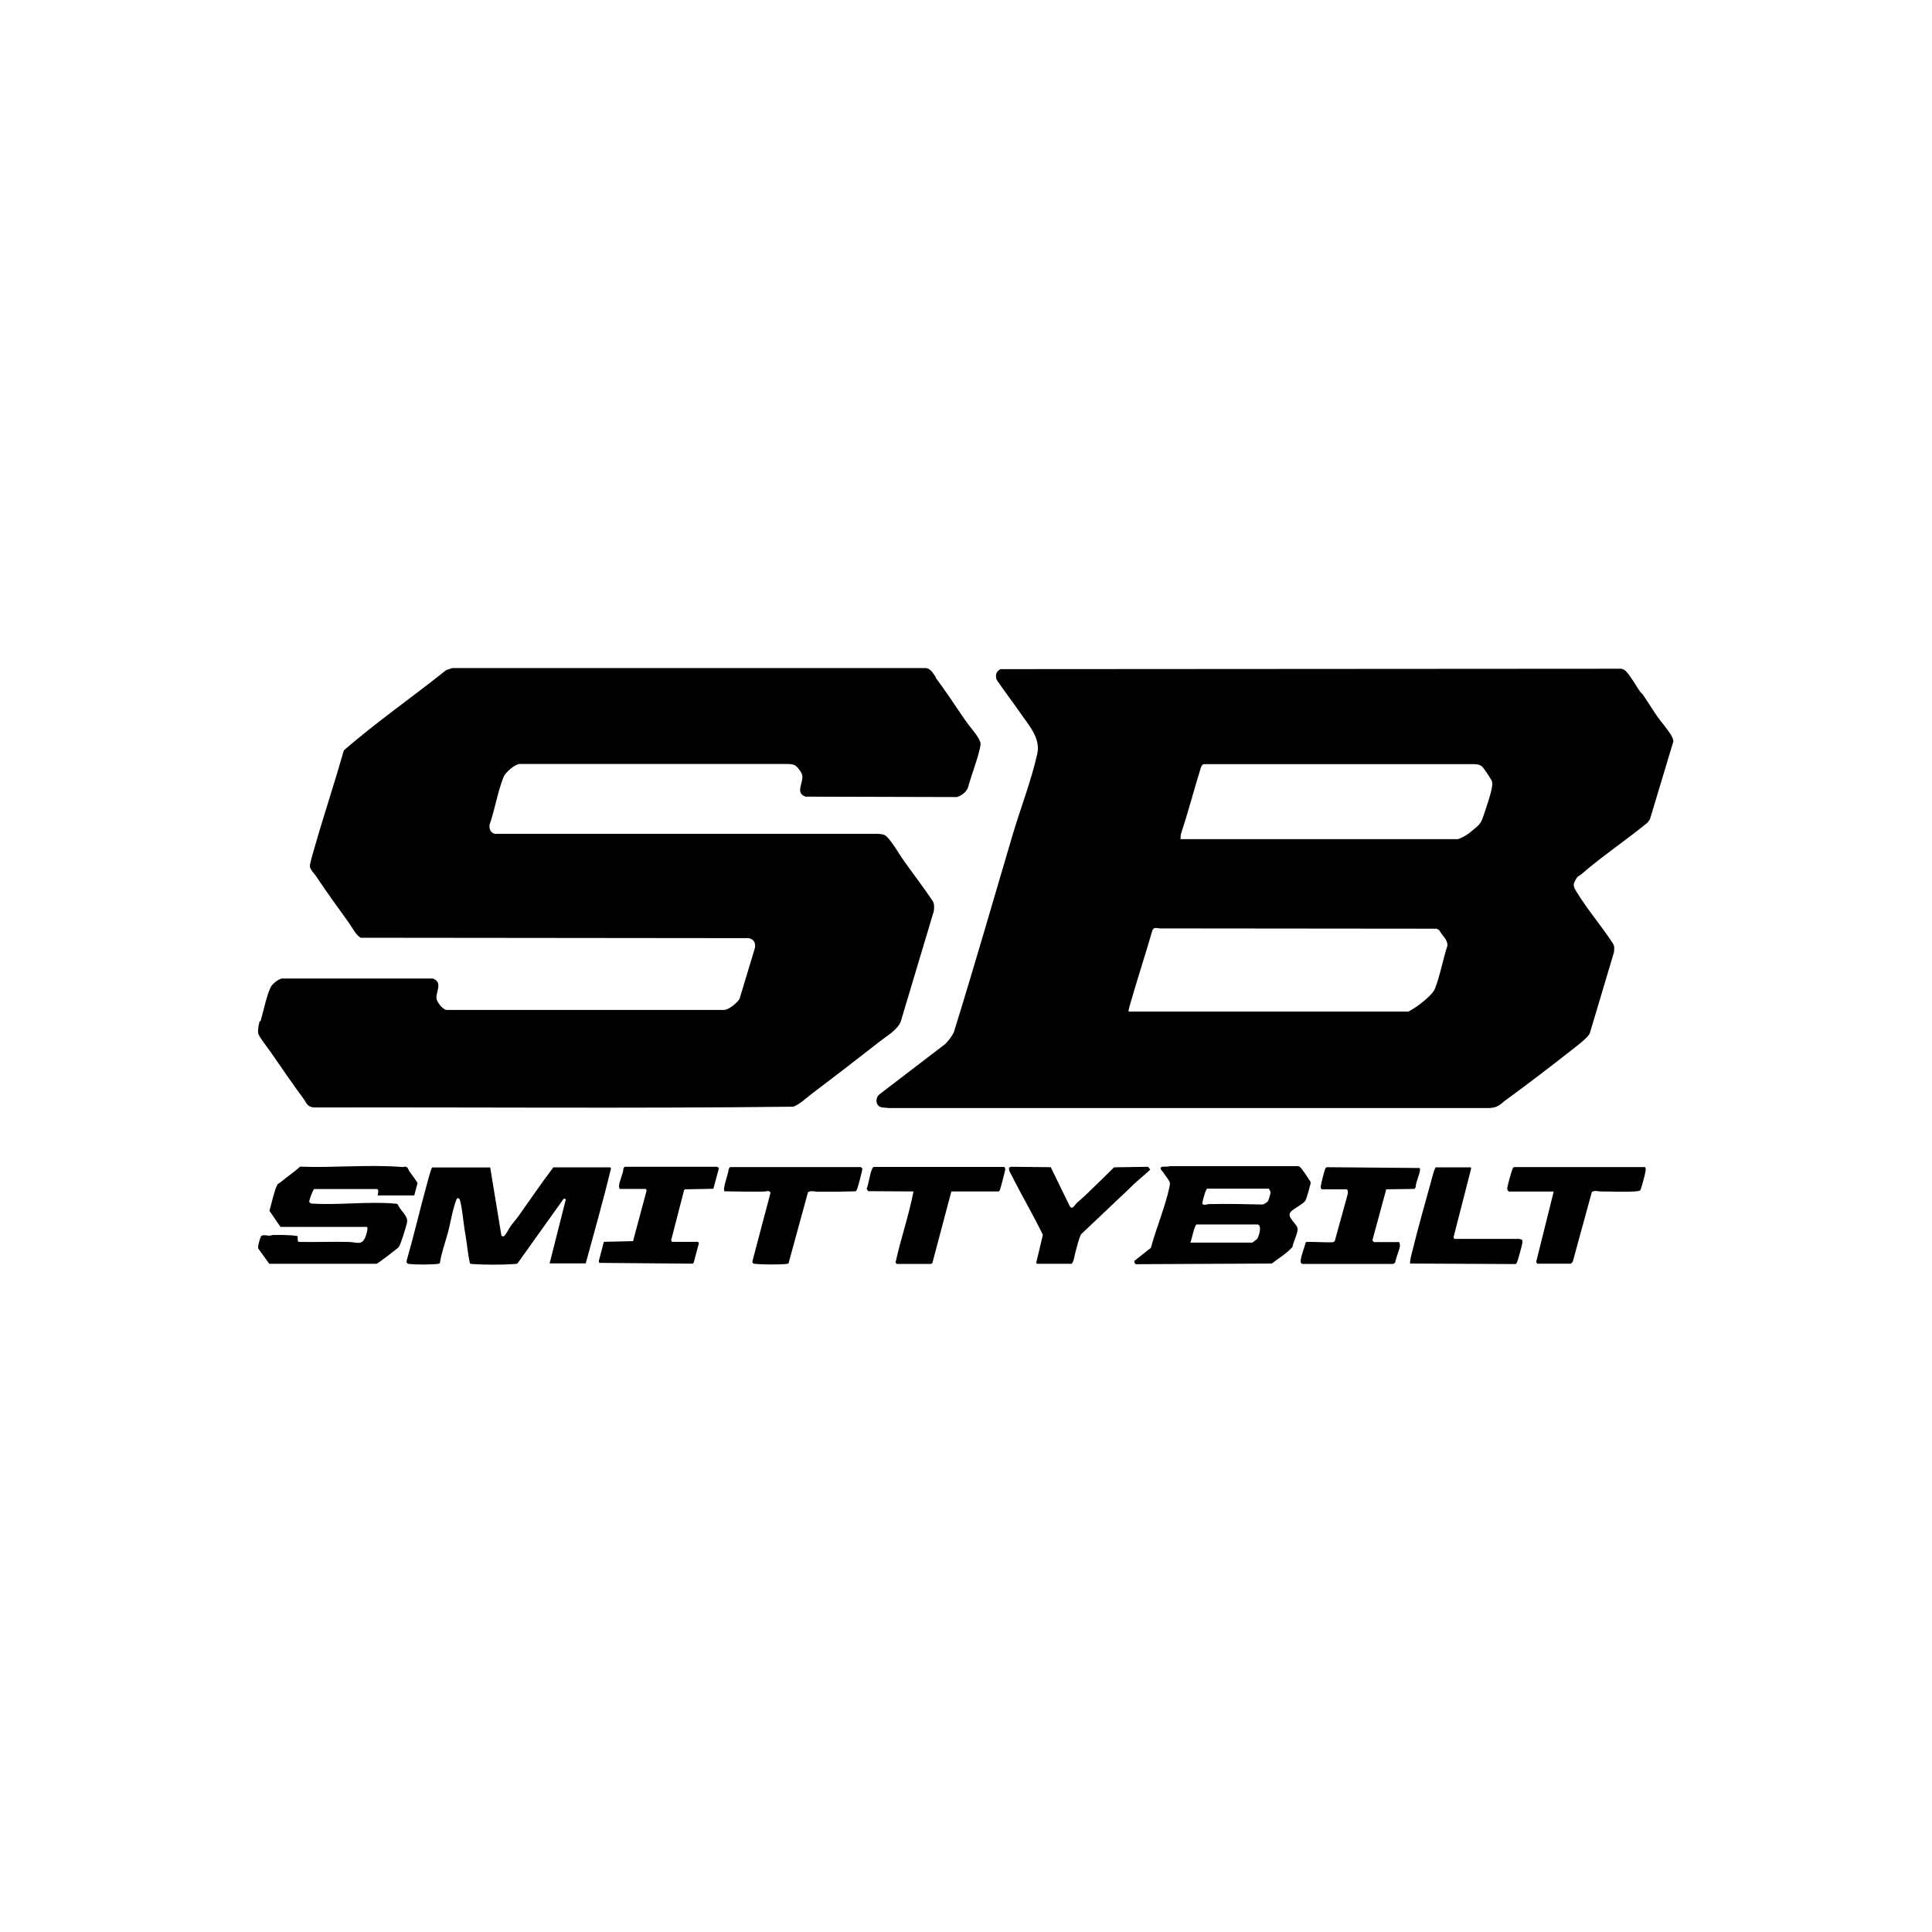 <?xml version="1.0" encoding="UTF-8"?>
<svg id="Layer_1" xmlns="http://www.w3.org/2000/svg" version="1.1" viewBox="0 0 145 145">
  <!-- Generator: Adobe Illustrator 29.5.1, SVG Export Plug-In . SVG Version: 2.1.0 Build 141)  -->
  <path d="M123.3,52.14c.36.51.7,1.08,1.06,1.6.31.45.88,1.08,1.12,1.54.06.12.1.23.11.36l-1.76,5.85-.18.25c-1.61,1.32-3.37,2.49-4.94,3.85-.1.09-.27.15-.37.3-.32.48-.29.61,0,1.07.8,1.32,1.89,2.57,2.73,3.88.11.2.09.44.05.66l-1.8,6.04c-.15.36-1.03,1-1.37,1.27-1.59,1.25-3.26,2.53-4.88,3.71-.47.34-.58.59-1.25.64h-45.17c-.23-.05-.54,0-.71-.16-.24-.23-.2-.63.04-.85l4.98-3.81c.25-.27.47-.54.63-.88,1.53-4.92,2.95-9.88,4.41-14.81.58-1.95,1.42-4.13,1.85-6.08.26-1.18-.65-2.15-1.28-3.07-.58-.84-1.2-1.64-1.77-2.48-.12-.34-.04-.64.29-.8l46.56-.03c.14.01.28.09.38.19.35.35.76,1.1,1.06,1.53.07.09.18.17.22.23ZM88.59,62.98h20.77c.23,0,.81-.36.99-.52.09-.08.13-.11.24-.2.53-.42.59-.54.8-1.19.17-.5.52-1.52.59-2.01.02-.12.03-.29,0-.41s-.6-.97-.71-1.08c-.19-.19-.37-.21-.63-.22h-20.27c-.17-.01-.25.27-.29.42-.5,1.61-.93,3.26-1.46,4.87l-.02.33ZM84.71,75.92h21s.51-.3.59-.36c.39-.28,1.2-.9,1.38-1.32.4-.99.61-2.23.95-3.26.03-.48-.42-.79-.62-1.18l-.19-.1-20.72-.02c-.22,0-.5-.14-.61.14-.51,1.78-1.1,3.55-1.61,5.34-.03.11-.22.7-.17.76Z"/>
  <path d="M70.23,50.87c.78,1.04,1.5,2.16,2.25,3.24.3.43.72.87.98,1.34.17.31.15.39.08.72-.22.98-.64,2-.9,2.97-.17.35-.46.56-.82.68l-11.36-.03c-.87-.3-.05-1.14-.28-1.71-.04-.11-.24-.39-.33-.48-.21-.23-.33-.23-.64-.26h-20.23c-.37.04-1.05.63-1.19.98-.44,1.09-.65,2.46-1.05,3.58-.03.32.07.6.4.68h28.73c.29.03.49.01.71.24.44.45.92,1.32,1.31,1.86.66.93,1.45,1.95,2.1,2.93.15.22.12.49.1.75l-2.49,8.32c-.25.62-1.06,1.08-1.58,1.49-1.7,1.33-3.41,2.65-5.12,3.94-.44.33-.84.75-1.36.95-11.98.14-23.99.03-35.98.06-.53-.06-.54-.33-.81-.7-.82-1.1-1.63-2.3-2.42-3.44-.19-.28-.9-1.17-.95-1.42-.02-.09-.02-.18-.01-.27,0-.12.07-.48.1-.6,0-.04.08-.03.1-.1.2-.7.45-1.9.75-2.51.11-.23.58-.6.83-.64h11.34c.8.3.16,1.06.28,1.56.06.25.47.78.76.8h20.84c.35-.04.98-.54,1.14-.85l1.15-3.81c.05-.39-.06-.62-.45-.73l-29.12-.03c-.32-.11-.7-.83-.91-1.13-.83-1.15-1.69-2.33-2.48-3.52-.12-.18-.41-.45-.44-.69-.03-.21.27-1.13.34-1.4.7-2.45,1.51-4.88,2.21-7.33,2.45-2.12,5.14-3.99,7.68-6.02l.46-.15h35.49c.41,0,.59.41.8.69Z"/>
  <path d="M45.76,87.59s.09.08.1.1c-.58,2.38-1.25,4.76-1.9,7.13h-2.71s1.22-4.82,1.22-4.82l-.16-.04-3.47,4.86c-.08.05-.18.04-.27.05-.86.06-2.22.06-3.07,0-.08,0-.16-.01-.23-.04-.15-.68-.21-1.37-.32-2.06-.03-.2-.07-.4-.1-.61-.09-.6-.17-1.54-.33-2.08-.06-.2-.2-.21-.27-.04-.28.69-.44,1.78-.65,2.53s-.47,1.48-.59,2.24c-.08.04-.16.05-.25.06-.52.04-1.48.05-1.99,0-.17-.02-.28-.04-.25-.25.56-1.96,1.02-3.94,1.56-5.9.05-.17.28-1.05.36-1.1h4.35s.84,5.11.84,5.11l.12.07c.17,0,.45-.61.54-.73.21-.29.45-.56.66-.85.86-1.21,1.68-2.43,2.58-3.61h4.2Z"/>
  <path d="M98.25,88.56s.06.02.08.08c.08.21,0,.26-.04.44s-.07.31-.13.48c-.05.15-.13.48-.21.58-.19.25-.84.56-1.06.79-.4.42.48.91.5,1.3.02.31-.34,1.02-.39,1.36-.42.48-1.04.84-1.55,1.24l-10.19.05c-.09-.01-.15-.18-.11-.26l1.23-.97c.39-1.48,1.06-3.03,1.38-4.52.07-.32.08-.37-.11-.65-.1-.16-.24-.31-.35-.5-.06-.09-.31-.27-.14-.39.08-.06.5,0,.64-.07h9.64c.07,0,.1.05.15.09.15.14.54.73.66.93ZM95.19,89.21h-4.59c-.12.04-.41,1.1-.35,1.16.17.11.32,0,.49,0,1.33-.03,2.67,0,4,.03.12,0,.39-.18.44-.28.04-.08.18-.55.18-.63,0-.06-.12-.28-.16-.3ZM89.34,93.26h4.65s.34-.25.36-.27c.13-.19.38-.99.06-1.09h-4.61c-.15.05-.37,1.15-.46,1.36Z"/>
  <path d="M21.05,92.08l-.83-1.21c.17-.57.3-1.24.52-1.79.11-.29.14-.21.31-.35.48-.4,1.02-.75,1.47-1.17,2.52.1,5.2-.18,7.7.03.07,0,.14-.04.22-.03.18.03.2.22.28.34.21.29.43.58.62.89l-.25.93h-2.74c0-.17.11-.34-.03-.48h-4.73c-.11.04-.38.81-.38.93,0,.1.11.16.2.16,2,.13,4.22-.17,6.19,0,.08,0,.19,0,.25.06.18.47.79.84.7,1.36-.05.26-.49,1.7-.62,1.84-.14.15-1.51,1.2-1.67,1.26h-8.05s-.83-1.15-.83-1.15c-.06-.15.17-.93.26-.96.19-.08.41,0,.56,0,.09,0,.18-.04.28-.05.61-.01,1.22-.01,1.82.07.12.08-.06.43.16.45,1.23.02,2.46-.03,3.69,0,.66.01,1.02.32,1.3-.44.04-.1.22-.69.07-.69h-6.47Z"/>
  <path d="M53.84,87.59s.11.05.12.07l-.42,1.56-2.13.04-.07.07-.97,3.75s.05.12.07.12h1.94s.08.08.07.12l-.39,1.45-.07.07-7.02-.06-.03-.13.38-1.45,2.19-.05,1.02-3.8s-.05-.12-.07-.12h-1.96c-.02-.09-.05-.15-.04-.25.03-.36.31-.88.33-1.28,0-.04.09-.13.11-.13h6.95Z"/>
  <path d="M99.19,89.24c-.06-.02-.07-.11-.07-.16,0-.15.26-1.15.33-1.33.03-.07.05-.13.13-.15l6.96.06c.05.06.04.11.03.18-.06.41-.3.85-.33,1.28l-.08.11-2.12.03-1.04,3.83s.1.13.11.13h1.91c.03.12.06.21.04.34-.07.36-.29.82-.35,1.2l-.14.1h-6.7c-.22.02-.27-.08-.25-.28.05-.4.28-.94.38-1.35.12-.07,1.68.04,2,0,.08-.01.14-.02.18-.1l.96-3.48c.02-.13.05-.3-.06-.39h-1.89Z"/>
  <path d="M54.78,87.59h9.83s.1.09.11.12c.02.08-.33,1.4-.39,1.53-.03.06-.06.13-.12.17-.95.03-1.91.04-2.86.03-.23,0-.47-.11-.71.04l-1.46,5.34s-.09.04-.14.04c-.47.06-1.83.05-2.32,0-.14-.01-.26-.02-.25-.2l1.36-5.15c-.13-.21-.32-.08-.49-.08-.98.01-1.97,0-2.96-.02-.19-.13.32-1.41.31-1.68l.1-.14Z"/>
  <path d="M75.38,87.59l.07.12c.01.1-.34,1.42-.4,1.58-.02.06-.04.11-.1.13h-3.55s-1.42,5.36-1.42,5.36c0,.03-.1.08-.12.08h-2.55s-.07-.07-.1-.1c.39-1.78,1-3.53,1.35-5.34l-3.4-.02-.12-.17c.18-.45.23-1.1.42-1.52.02-.06.06-.09.11-.13h9.83Z"/>
  <path d="M116.61,89.43h-3.33c-.09,0-.18-.14-.16-.25.04-.28.29-1.18.4-1.45.02-.06.05-.1.09-.14h9.83c.09,0,.07.23.06.29-.03.25-.2.86-.28,1.13-.02.06-.1.32-.13.34-.13.05-.26.06-.4.07-.81.05-1.73,0-2.56,0-.21,0-.44-.1-.66.04l-1.43,5.23-.14.15h-2.52s-.09-.12-.09-.12l1.32-5.3Z"/>
  <path d="M77.84,94.86l-.07-.08.5-2.1c-.72-1.49-1.57-2.92-2.31-4.4-.1-.21-.44-.69-.06-.71l2.96.03,1.41,2.89c.2.38.39-.06.55-.21.24-.22.51-.44.72-.65.7-.66,1.38-1.34,2.07-2.02l2.55-.04.17.21c-.4.38-.84.73-1.25,1.11-.12.11-.25.25-.39.38-1.19,1.12-2.37,2.25-3.57,3.38-.18.42-.28.86-.4,1.3-.05.17-.15.9-.33.9h-2.55Z"/>
  <path d="M110.3,87.59s.11.05.12.08l-1.33,5.19s.05.12.07.12h4.87s.14.06.2.06c.02.02.03.15.03.19-.01.19-.36,1.48-.44,1.58-.02.03-.05.05-.08.06l-7.9-.04c-.06-.1.1-.71.14-.86.45-1.82.97-3.66,1.47-5.47.08-.29.16-.63.29-.89h2.55Z"/>
</svg>